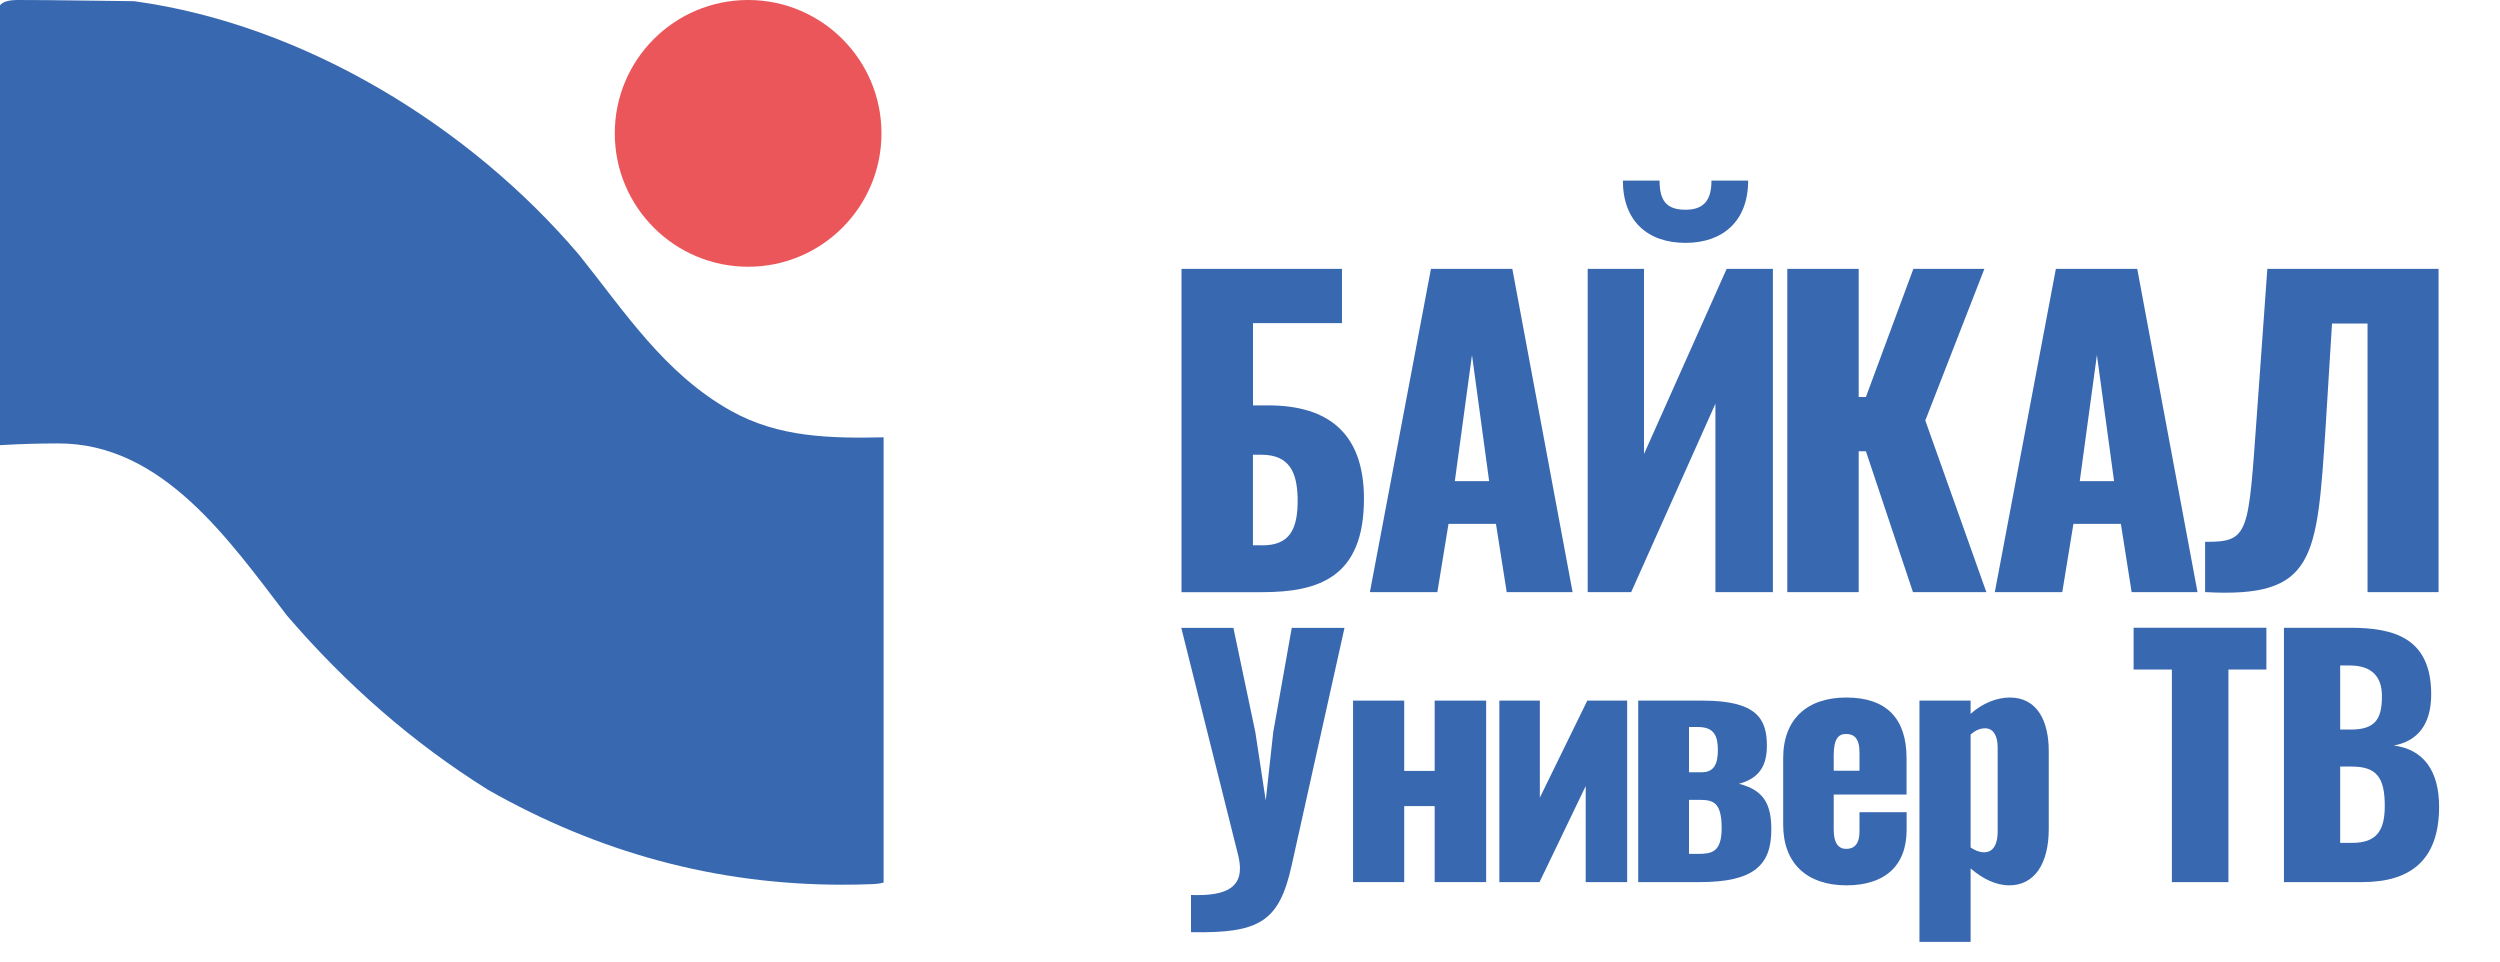 <?xml version="1.0" encoding="utf-8"?>
<!-- Generator: Adobe Illustrator 25.0.1, SVG Export Plug-In . SVG Version: 6.00 Build 0)  -->
<svg version="1.1" id="Слой_1" xmlns="http://www.w3.org/2000/svg" xmlns:xlink="http://www.w3.org/1999/xlink" x="0px" y="0px"
	 viewBox="0 0 316.12 121.66" style="enable-background:new 0 0 316.12 121.66;" xml:space="preserve">
<style type="text/css">
	.st0{fill:#3868B0;}
	.st1{fill:#EA5659;}
</style>
<path class="st0" d="M111.73,55.3v56.3c-0.4,0.12-0.91,0.18-1.53,0.2c-1.25,0.05-2.48,0.07-3.71,0.07c-15.98,0-30.86-4.09-44.78-12
	c-9.54-5.96-18-13.38-25.43-22.04C28.95,68.27,20.52,56.01,7.3,56.07c-2.61,0.01-4.34,0.06-6.94,0.2C0.22,56.28,0.11,56.28,0,56.29
	V0.67C0.39,0.2,1.07,0.01,2.25,0c4.91,0,9.8,0.11,14.71,0.15c21.57,2.95,42.52,15.9,56.25,32.06c5.76,7.17,10.78,15.01,19.2,19.73
	C98.49,55.35,105.07,55.43,111.73,55.3z"/>
<g>
	<g>
		<g>
			<path class="st0" d="M149.4,34h20.29v6.86h-11.25v10.4h1.92c7.72,0,12.11,3.63,12.11,11.81c0,9.94-5.7,11.81-12.92,11.81H149.4
				V34z M159.59,68.96c3.43,0,4.59-1.92,4.49-6.11c-0.1-3.03-0.96-5.35-4.59-5.35h-1.06v11.45H159.59z"/>
			<path class="st0" d="M180.94,34h10.29l7.62,40.87h-8.33l-1.36-8.63h-6l-1.41,8.63h-8.53L180.94,34z M188.3,60.84l-2.17-15.95
				l-2.17,15.95H188.3z"/>
			<path class="st0" d="M200.77,34h7.11v23.41L218.33,34h5.85v40.87h-7.27V51.05l-10.65,23.82h-5.5V34z M205.21,22.84h4.64
				c0,2.52,0.86,3.68,3.28,3.68c2.37,0,3.28-1.26,3.28-3.68h4.64c0,5.1-3.18,7.87-7.92,7.87C208.33,30.71,205.21,27.94,205.21,22.84
				z"/>
			<path class="st0" d="M226,34h9.03v16.2h0.91l6-16.2h8.98l-7.47,19.17l7.72,21.7h-9.28l-5.95-17.81h-0.91v17.81H226V34z"/>
			<path class="st0" d="M259.96,34h10.29l7.62,40.87h-8.33l-1.36-8.63h-6l-1.41,8.63h-8.53L259.96,34z M267.32,60.84l-2.17-15.95
				l-2.17,15.95H267.32z"/>
			<path class="st0" d="M278.83,68.51c5.65,0.05,5.45-1.01,6.56-16.25L286.7,34h21.65v40.87h-8.98V40.91h-4.49l-0.81,13.07
				c-1.11,16.8-1.31,21.65-15.24,20.89V68.51z"/>
		</g>
	</g>
	<g>
		<g>
			<path class="st0" d="M150.6,113.17c4.53,0.16,6.91-0.95,6-4.88l-7.23-28.9h6.59l2.78,13.22l1.31,8.62l0.95-8.66l2.34-13.18h6.67
				l-6.67,29.98c-1.59,7.23-4.09,8.66-12.74,8.5V113.17z"/>
			<path class="st0" d="M171.09,88.59h6.47v8.89h3.85v-8.89h6.51v22.95h-6.51v-9.61h-3.85v9.61h-6.47V88.59z"/>
			<path class="st0" d="M189.59,88.59h5.12v12.27l6-12.27h5.04v22.95h-5.24V99.39l-5.84,12.15h-5.08V88.59z"/>
			<path class="st0" d="M207.14,88.59h8.14c6.91,0,8.14,2.34,8.14,5.72c0,3.02-1.43,4.21-3.53,4.8c3.3,0.83,4.09,2.78,4.09,5.8
				c0,4.49-2.22,6.63-9.05,6.63h-7.78V88.59z M215.2,97.65c1.51,0,2.02-1.03,2.02-2.78c0-1.71-0.4-2.94-2.5-2.94h-1.15v5.72H215.2z
				 M214.64,107.97c1.71,0,3.06-0.12,3.06-3.26c0-3.49-1.23-3.57-3.02-3.57h-1.11v6.83H214.64z"/>
			<path class="st0" d="M225.48,104.28v-8.42c0-4.92,3.02-7.66,7.98-7.66c5.08,0,7.62,2.66,7.62,7.66v4.61h-9.21v4.41
				c0,1.79,0.63,2.46,1.59,2.46s1.67-0.56,1.67-2.22v-2.42h5.96v2.22c0,4.65-2.86,7.03-7.62,7.03
				C228.46,111.94,225.48,109.16,225.48,104.28z M235.13,97.45v-2.3c0-1.83-0.71-2.34-1.71-2.34c-0.95,0-1.55,0.6-1.55,2.7v1.95
				H235.13z"/>
			<path class="st0" d="M242.71,88.59h6.47v1.67c1.55-1.39,3.37-2.06,4.96-2.06c3.49,0,4.92,3.02,4.92,6.75v9.89
				c0,4.29-1.75,7.11-5,7.11c-1.67,0-3.37-0.83-4.88-2.14v9.29h-6.47V88.59z M252.6,105.19V94.47c0-1.31-0.48-2.38-1.59-2.38
				c-0.67,0-1.31,0.32-1.83,0.79v14.29c0.56,0.36,1.11,0.6,1.71,0.6C252.12,107.77,252.6,106.62,252.6,105.19z"/>
			<path class="st0" d="M274.63,84.66h-4.84v-5.28h16.79v5.28h-4.8v26.88h-7.15V84.66z"/>
			<path class="st0" d="M288.8,79.38h8.38c5.52,0,10.24,1.27,10.24,8.42c0,3.89-1.79,5.92-4.72,6.47c3.73,0.48,5.72,3.18,5.72,7.74
				c0,6.67-3.53,9.53-9.73,9.53h-9.89V79.38z M297.3,92.25c3.22,0,3.89-1.55,3.89-4.25c0-2.54-1.39-3.85-4.05-3.85h-1.23v8.1H297.3z
				 M297.42,106.58c3.14,0,4.13-1.59,4.13-4.69c0-3.61-1.07-4.96-4.17-4.96h-1.47v9.65H297.42z"/>
		</g>
	</g>
</g>
<path class="st1" d="M94.6,33.73L94.6,33.73c-9.31,0-16.86-7.55-16.86-16.86v0C77.73,7.55,85.28,0,94.6,0h0
	c9.31,0,16.86,7.55,16.86,16.86v0C111.46,26.18,103.91,33.73,94.6,33.73z"/>
</svg>
